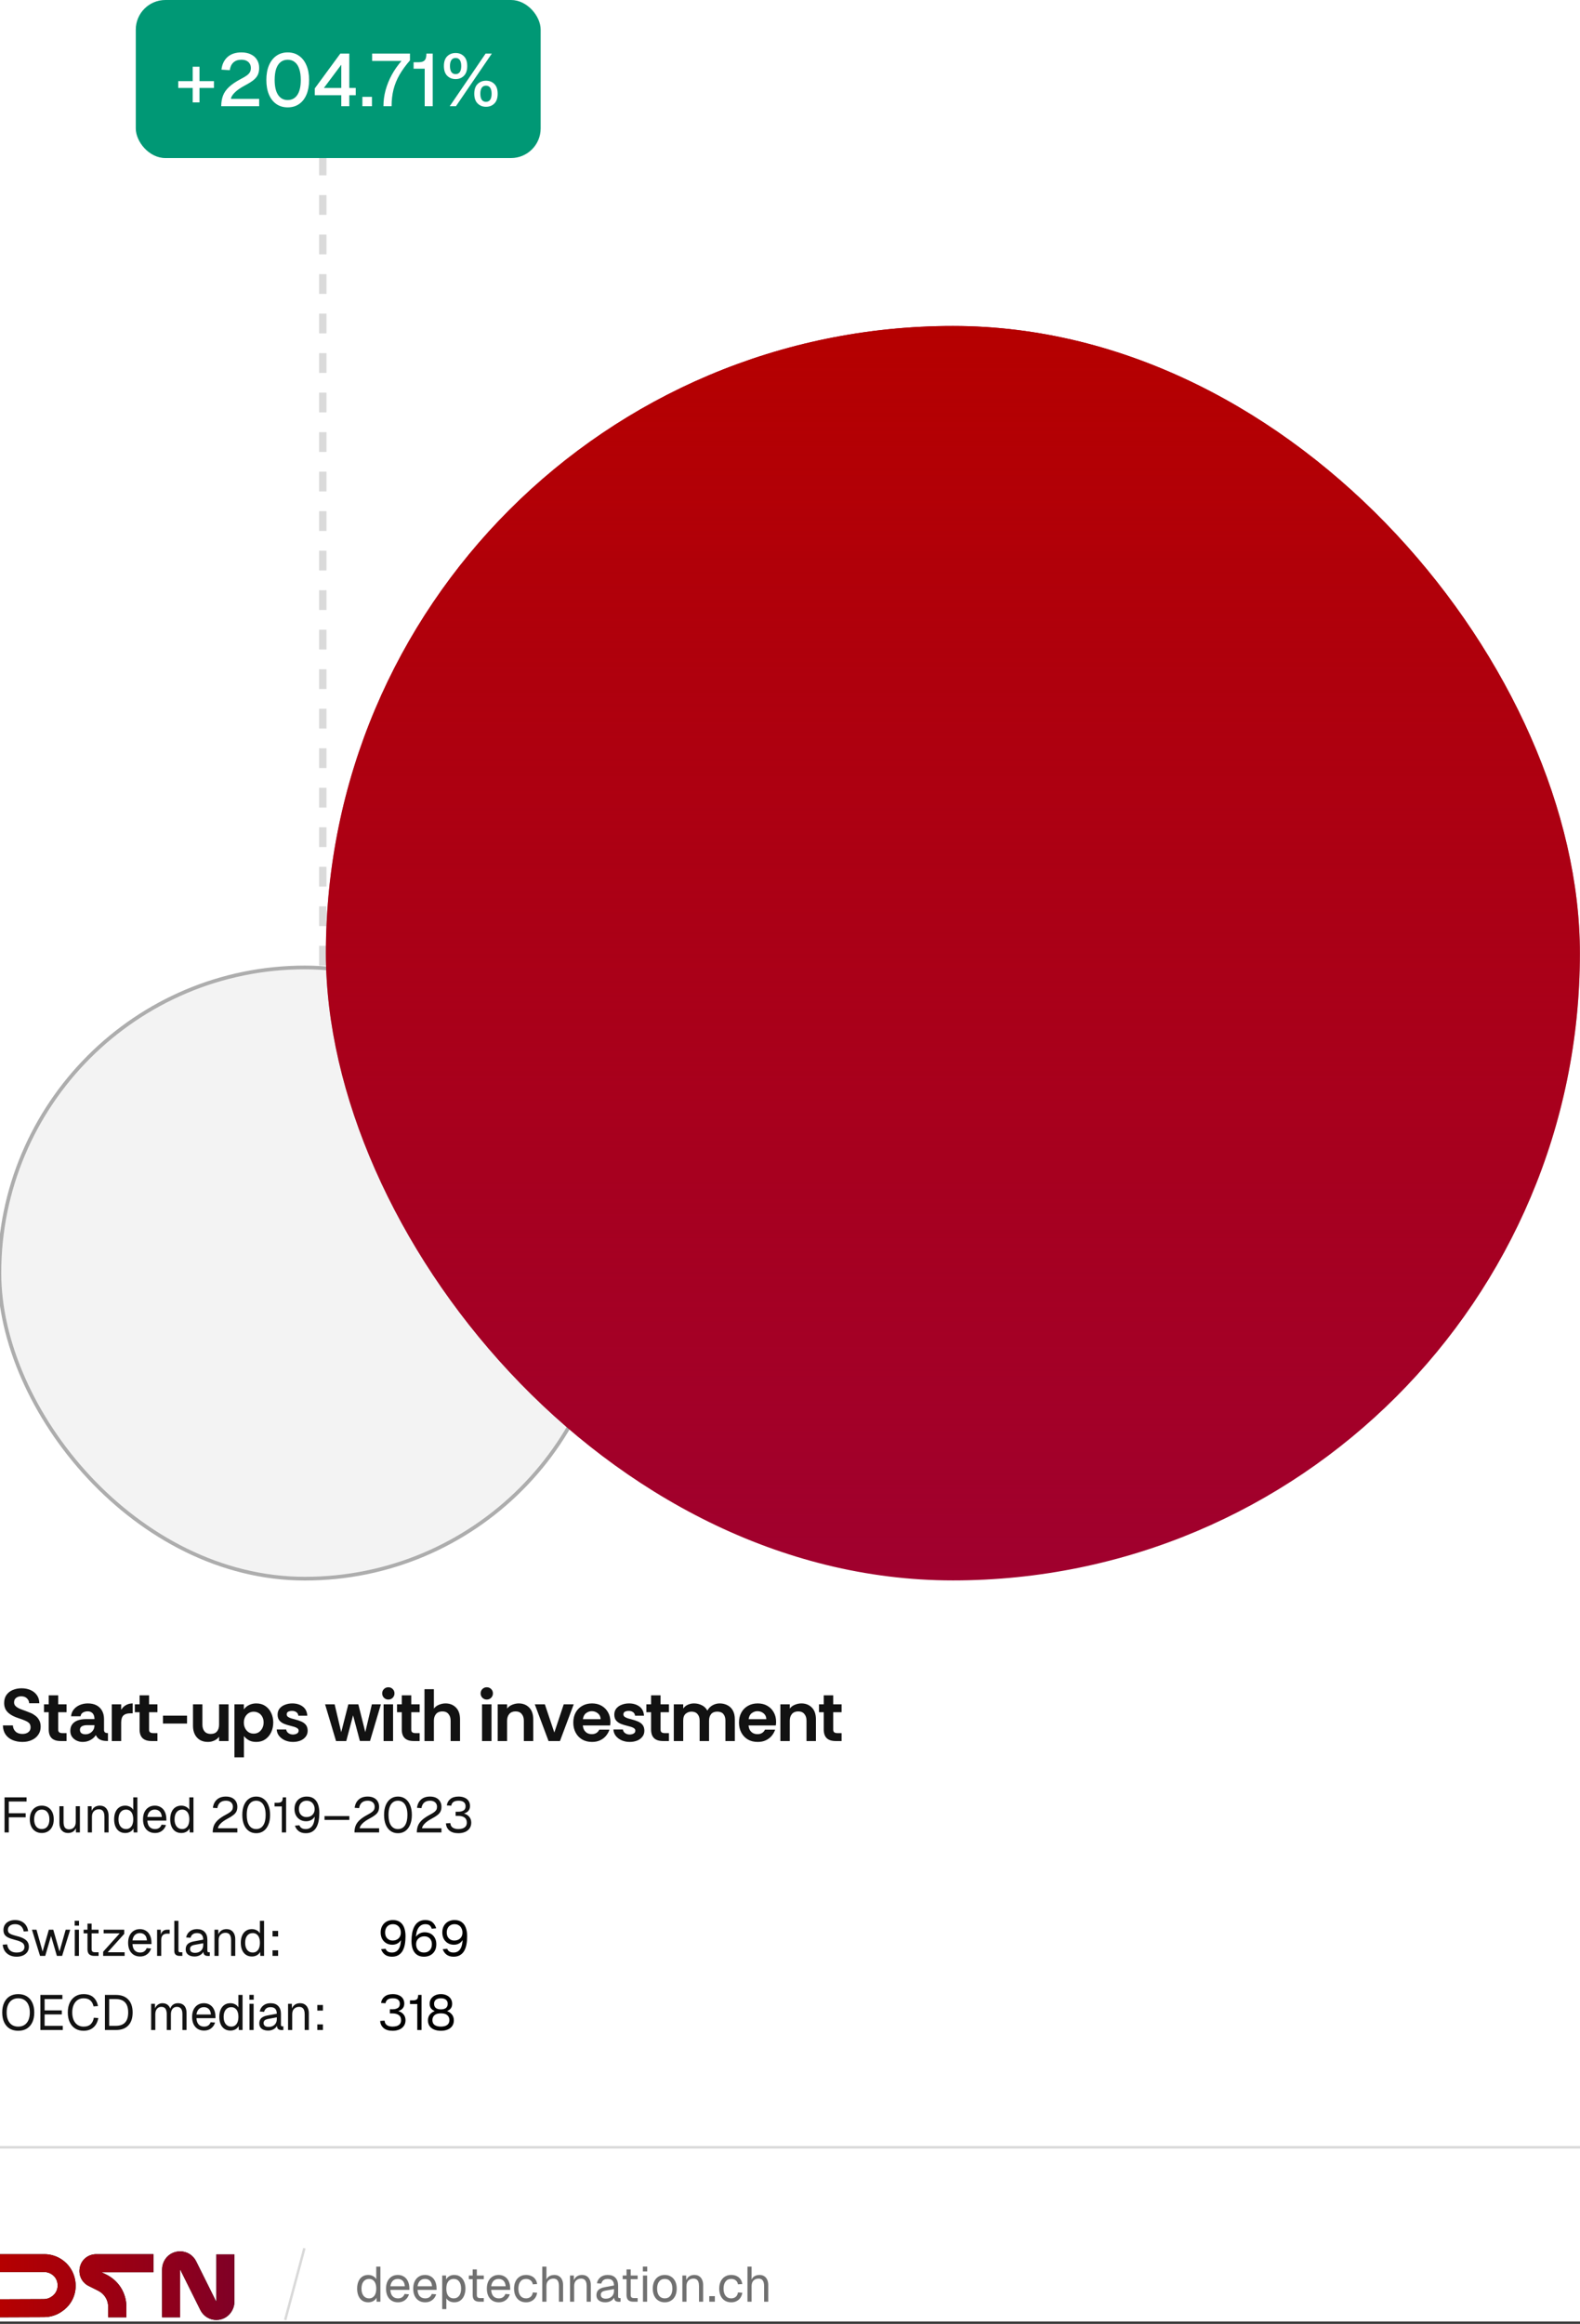 <?xml version="1.0" encoding="UTF-8"?> <svg xmlns="http://www.w3.org/2000/svg" width="640" height="941" viewBox="0 0 640 941" fill="none"><rect x="0" y="0" width="640" height="941" fill="#333333" stroke="none"/><g clip-path="url(#clip0_610_9404)"><rect width="640" height="940.072" fill="white"></rect><g clip-path="url(#clip1_610_9404)"><line x1="130.75" y1="391" x2="130.75" y2="54.998" stroke="#080808" stroke-opacity="0.15" stroke-width="3" stroke-dasharray="8 8"></line><rect x="55" width="164" height="64" rx="12" fill="#009875"></rect><path d="M78.05 41.47V27.01H80.81V41.47H78.05ZM72.2 35.62V32.86H86.66V35.62H72.2ZM89.616 43C89.616 41.4 89.856 39.97 90.336 38.71C90.816 37.45 91.636 36.28 92.796 35.2C93.956 34.12 95.556 33.04 97.596 31.96C98.576 31.46 99.356 31 99.936 30.58C100.536 30.14 100.966 29.69 101.226 29.23C101.486 28.77 101.616 28.21 101.616 27.55C101.616 26.87 101.466 26.29 101.166 25.81C100.886 25.31 100.466 24.92 99.906 24.64C99.346 24.34 98.636 24.19 97.776 24.19C96.416 24.19 95.336 24.56 94.536 25.3C93.756 26.02 93.266 27.06 93.066 28.42L89.706 28.21C89.946 26.07 90.756 24.37 92.136 23.11C93.536 21.85 95.416 21.22 97.776 21.22C99.296 21.22 100.586 21.49 101.646 22.03C102.726 22.55 103.546 23.28 104.106 24.22C104.686 25.16 104.976 26.25 104.976 27.49C104.976 28.57 104.796 29.5 104.436 30.28C104.076 31.06 103.476 31.79 102.636 32.47C101.796 33.13 100.656 33.84 99.216 34.6C97.376 35.58 95.986 36.55 95.046 37.51C94.106 38.45 93.606 39.29 93.546 40.03H104.976V43H89.616ZM116.53 43.48C114.77 43.48 113.24 43.03 111.94 42.13C110.64 41.23 109.64 39.95 108.94 38.29C108.24 36.63 107.89 34.66 107.89 32.38C107.89 30.1 108.24 28.13 108.94 26.47C109.66 24.79 110.66 23.5 111.94 22.6C113.24 21.68 114.77 21.22 116.53 21.22C118.31 21.22 119.84 21.68 121.12 22.6C122.42 23.5 123.42 24.78 124.12 26.44C124.84 28.1 125.2 30.08 125.2 32.38C125.2 34.66 124.85 36.63 124.15 38.29C123.45 39.95 122.45 41.23 121.15 42.13C119.85 43.03 118.31 43.48 116.53 43.48ZM116.53 40.51C118.23 40.51 119.54 39.81 120.46 38.41C121.38 37.01 121.84 35 121.84 32.38C121.84 30.62 121.63 29.13 121.21 27.91C120.81 26.69 120.21 25.77 119.41 25.15C118.63 24.51 117.67 24.19 116.53 24.19C115.41 24.19 114.45 24.51 113.65 25.15C112.87 25.77 112.27 26.69 111.85 27.91C111.45 29.13 111.25 30.62 111.25 32.38C111.25 35 111.71 37.01 112.63 38.41C113.55 39.81 114.85 40.51 116.53 40.51ZM138.244 43V38.56H127.504V35.8L137.854 21.7H141.484V35.62H144.094V38.56H141.484V43H138.244ZM131.194 35.62H138.244V26.2L131.194 35.62ZM146.791 43V39.22H150.661V43H146.791ZM155.321 43C155.321 40.8 155.611 38.63 156.191 36.49C156.791 34.33 157.631 32.26 158.711 30.28C159.811 28.28 161.121 26.41 162.641 24.67H150.731V21.7H166.061V24.46C164.381 26.38 162.981 28.3 161.861 30.22C160.761 32.12 159.941 34.12 159.401 36.22C158.881 38.3 158.621 40.56 158.621 43H155.321ZM172.031 43V27.82H167.531V25.21H169.361C170.161 25.21 170.811 25.11 171.311 24.91C171.811 24.69 172.171 24.33 172.391 23.83C172.611 23.31 172.721 22.6 172.721 21.7H175.271V43H172.031ZM184.549 32.02C183.169 32.02 182.029 31.57 181.129 30.67C180.249 29.77 179.809 28.46 179.809 26.74C179.809 25 180.249 23.69 181.129 22.81C182.029 21.91 183.169 21.46 184.549 21.46C185.929 21.46 187.059 21.91 187.939 22.81C188.819 23.69 189.259 25 189.259 26.74C189.259 28.46 188.819 29.77 187.939 30.67C187.059 31.57 185.929 32.02 184.549 32.02ZM184.549 30.01C185.309 30.01 185.879 29.73 186.259 29.17C186.639 28.61 186.829 27.8 186.829 26.74C186.829 25.68 186.639 24.87 186.259 24.31C185.879 23.75 185.309 23.47 184.549 23.47C183.809 23.47 183.239 23.75 182.839 24.31C182.459 24.87 182.269 25.68 182.269 26.74C182.269 27.8 182.459 28.61 182.839 29.17C183.239 29.73 183.809 30.01 184.549 30.01ZM196.849 43.24C195.489 43.24 194.359 42.79 193.459 41.89C192.559 40.99 192.109 39.68 192.109 37.96C192.109 36.22 192.559 34.91 193.459 34.03C194.359 33.13 195.489 32.68 196.849 32.68C198.249 32.68 199.389 33.13 200.269 34.03C201.149 34.91 201.589 36.22 201.589 37.96C201.589 39.68 201.149 40.99 200.269 41.89C199.389 42.79 198.249 43.24 196.849 43.24ZM196.849 41.23C197.609 41.23 198.179 40.95 198.559 40.39C198.939 39.83 199.129 39.02 199.129 37.96C199.129 36.9 198.939 36.09 198.559 35.53C198.179 34.97 197.609 34.69 196.849 34.69C196.109 34.69 195.539 34.97 195.139 35.53C194.759 36.09 194.569 36.9 194.569 37.96C194.569 39.02 194.759 39.83 195.139 40.39C195.539 40.95 196.109 41.23 196.849 41.23ZM182.179 43L196.699 21.7H199.219L184.699 43H182.179Z" fill="white"></path><rect x="-1" y="391" width="249" height="249" rx="124.5" fill="#080808" fill-opacity="0.05"></rect><rect x="-0.25" y="391.75" width="247.5" height="247.5" rx="123.75" stroke="#080808" stroke-opacity="0.3" stroke-width="1.5"></rect><rect x="132" y="132" width="507.96" height="507.96" rx="253.98" fill="#A0002E"></rect><rect x="132" y="132" width="507.96" height="507.96" rx="253.98" fill="url(#paint0_linear_610_9404)"></rect></g><path d="M9.09 705.36C7.63 705.36 6.3 705.11 5.1 704.61C3.92 704.11 2.98 703.37 2.28 702.39C1.58 701.39 1.21 700.15 1.17 698.67H5.22C5.26 699.65 5.61 700.47 6.27 701.13C6.95 701.79 7.88 702.12 9.06 702.12C10.08 702.12 10.89 701.88 11.49 701.4C12.09 700.92 12.39 700.27 12.39 699.45C12.39 699.03 12.32 698.66 12.18 698.34C12.06 698.02 11.82 697.72 11.46 697.44C11.1 697.16 10.59 696.89 9.93 696.63C9.29 696.35 8.44 696.04 7.38 695.7C6 695.24 4.89 694.71 4.05 694.11C3.21 693.51 2.6 692.84 2.22 692.1C1.86 691.34 1.68 690.52 1.68 689.64C1.68 688.32 1.99 687.22 2.61 686.34C3.25 685.44 4.1 684.77 5.16 684.33C6.24 683.87 7.43 683.64 8.73 683.64C10.05 683.64 11.24 683.87 12.3 684.33C13.38 684.79 14.25 685.47 14.91 686.37C15.57 687.27 15.91 688.38 15.93 689.7H11.82C11.8 688.94 11.5 688.28 10.92 687.72C10.36 687.16 9.58 686.88 8.58 686.88C7.78 686.88 7.1 687.09 6.54 687.51C5.98 687.93 5.7 688.55 5.7 689.37C5.7 689.97 5.92 690.48 6.36 690.9C6.82 691.32 7.43 691.69 8.19 692.01C8.97 692.31 9.83 692.63 10.77 692.97C11.29 693.15 11.87 693.38 12.51 693.66C13.17 693.94 13.8 694.32 14.4 694.8C15 695.26 15.49 695.85 15.87 696.57C16.27 697.27 16.47 698.14 16.47 699.18C16.47 700.46 16.14 701.56 15.48 702.48C14.84 703.4 13.96 704.11 12.84 704.61C11.74 705.11 10.49 705.36 9.09 705.36ZM24.566 705C22.966 705 21.756 704.61 20.936 703.83C20.136 703.05 19.736 701.88 19.736 700.32V693.33H17.816V690.12H19.736V686.49H23.576V690.12H26.966V693.33H23.576V700.35C23.576 700.91 23.726 701.29 24.026 701.49C24.326 701.69 24.716 701.79 25.196 701.79H26.966V705H24.566ZM33.494 705.36C32.614 705.36 31.794 705.18 31.034 704.82C30.274 704.46 29.654 703.95 29.174 703.29C28.714 702.61 28.484 701.81 28.484 700.89C28.484 699.79 28.754 698.89 29.294 698.19C29.834 697.49 30.574 696.97 31.514 696.63C32.474 696.29 33.544 696.12 34.724 696.12H38.264C38.264 695.44 38.154 694.87 37.934 694.41C37.734 693.95 37.424 693.6 37.004 693.36C36.604 693.1 36.104 692.97 35.504 692.97C34.804 692.97 34.174 693.13 33.614 693.45C33.074 693.75 32.744 694.26 32.624 694.98H28.784C28.884 693.9 29.254 692.97 29.894 692.19C30.534 691.41 31.354 690.81 32.354 690.39C33.354 689.97 34.424 689.76 35.564 689.76C36.964 689.76 38.144 690.02 39.104 690.54C40.084 691.06 40.834 691.8 41.354 692.76C41.874 693.7 42.134 694.82 42.134 696.12V700.65C42.174 701.09 42.334 701.39 42.614 701.55C42.894 701.71 43.264 701.79 43.724 701.79V705C42.784 705 41.994 704.91 41.354 704.73C40.734 704.55 40.224 704.29 39.824 703.95C39.424 703.59 39.084 703.14 38.804 702.6C38.344 703.38 37.624 704.04 36.644 704.58C35.684 705.1 34.634 705.36 33.494 705.36ZM34.604 702.27C35.264 702.27 35.864 702.12 36.404 701.82C36.964 701.52 37.414 701.1 37.754 700.56C38.094 700.02 38.264 699.4 38.264 698.7V698.58H34.964C34.524 698.58 34.104 698.65 33.704 698.79C33.304 698.91 32.984 699.11 32.744 699.39C32.504 699.65 32.384 700.01 32.384 700.47C32.384 701.09 32.594 701.55 33.014 701.85C33.454 702.13 33.984 702.27 34.604 702.27ZM45.274 705V690.12H49.084V692.34C49.604 691.5 50.264 690.86 51.064 690.42C51.864 689.98 52.754 689.76 53.734 689.76V693.78H52.714C51.494 693.78 50.584 694.07 49.984 694.65C49.384 695.23 49.084 696.2 49.084 697.56V705H45.274ZM61.371 705C59.771 705 58.561 704.61 57.741 703.83C56.941 703.05 56.541 701.88 56.541 700.32V693.33H54.621V690.12H56.541V686.49H60.381V690.12H63.771V693.33H60.381V700.35C60.381 700.91 60.531 701.29 60.831 701.49C61.131 701.69 61.521 701.79 62.001 701.79H63.771V705H61.371ZM66.009 697.92V694.71H75.759V697.92H66.009ZM84.237 705.36C82.957 705.36 81.867 705.09 80.967 704.55C80.067 703.99 79.377 703.23 78.897 702.27C78.417 701.29 78.177 700.18 78.177 698.94V690.12H81.987V698.37C81.987 699.47 82.267 700.37 82.827 701.07C83.407 701.77 84.247 702.12 85.347 702.12C86.487 702.12 87.337 701.78 87.897 701.1C88.457 700.42 88.737 699.51 88.737 698.37V690.12H92.577V705H88.737V703.26C88.237 703.94 87.577 704.46 86.757 704.82C85.957 705.18 85.117 705.36 84.237 705.36ZM94.963 711.6V690.12H98.773V692.19C99.353 691.39 100.073 690.79 100.933 690.39C101.813 689.97 102.763 689.76 103.783 689.76C105.223 689.76 106.453 690.11 107.473 690.81C108.513 691.51 109.303 692.45 109.843 693.63C110.403 694.79 110.683 696.08 110.683 697.5C110.683 698.92 110.403 700.23 109.843 701.43C109.283 702.63 108.483 703.59 107.443 704.31C106.423 705.01 105.203 705.36 103.783 705.36C102.523 705.36 101.473 705.1 100.633 704.58C99.813 704.06 99.203 703.52 98.803 702.96V711.6H94.963ZM102.763 702C103.563 702 104.263 701.8 104.863 701.4C105.463 700.98 105.933 700.43 106.273 699.75C106.613 699.07 106.783 698.32 106.783 697.5C106.783 696.56 106.593 695.77 106.213 695.13C105.853 694.47 105.363 693.97 104.743 693.63C104.143 693.29 103.483 693.12 102.763 693.12C102.003 693.12 101.323 693.31 100.723 693.69C100.123 694.07 99.643 694.6 99.283 695.28C98.943 695.94 98.773 696.7 98.773 697.56C98.773 698.38 98.943 699.13 99.283 699.81C99.623 700.49 100.093 701.03 100.693 701.43C101.293 701.81 101.983 702 102.763 702ZM118.683 705.36C117.563 705.36 116.513 705.16 115.533 704.76C114.553 704.34 113.743 703.75 113.103 702.99C112.483 702.23 112.143 701.34 112.083 700.32H115.923C116.023 700.96 116.333 701.46 116.853 701.82C117.393 702.18 117.993 702.36 118.653 702.36C119.213 702.36 119.733 702.24 120.213 702C120.713 701.74 120.963 701.34 120.963 700.8C120.963 700.38 120.783 700.05 120.423 699.81C120.063 699.57 119.643 699.38 119.163 699.24C118.683 699.1 118.243 698.98 117.843 698.88C116.843 698.64 115.933 698.36 115.113 698.04C114.293 697.7 113.643 697.24 113.163 696.66C112.683 696.06 112.443 695.27 112.443 694.29C112.443 693.33 112.713 692.51 113.253 691.83C113.813 691.15 114.543 690.64 115.443 690.3C116.363 689.94 117.353 689.76 118.413 689.76C120.073 689.76 121.473 690.18 122.613 691.02C123.753 691.86 124.373 693.1 124.473 694.74H120.843C120.783 694.1 120.513 693.62 120.033 693.3C119.573 692.96 118.993 692.79 118.293 692.79C117.733 692.79 117.233 692.89 116.793 693.09C116.353 693.29 116.133 693.67 116.133 694.23C116.133 694.63 116.313 694.96 116.673 695.22C117.033 695.46 117.463 695.66 117.963 695.82C118.463 695.96 118.903 696.08 119.283 696.18C120.323 696.44 121.233 696.74 122.013 697.08C122.813 697.42 123.443 697.88 123.903 698.46C124.363 699.04 124.603 699.82 124.623 700.8C124.623 701.78 124.343 702.61 123.783 703.29C123.243 703.97 122.523 704.49 121.623 704.85C120.723 705.19 119.743 705.36 118.683 705.36ZM136.116 705L131.676 690.12H135.546L138.216 701.43L141.096 690.12H145.146L147.966 701.4L150.636 690.12H154.296L149.886 704.97H145.776L143.016 694.59L140.256 705H136.116ZM157.298 688.2C156.618 688.2 156.028 687.96 155.528 687.48C155.048 686.98 154.808 686.39 154.808 685.71C154.808 685.01 155.048 684.42 155.528 683.94C156.028 683.46 156.618 683.22 157.298 683.22C157.998 683.22 158.588 683.46 159.068 683.94C159.548 684.42 159.788 685.01 159.788 685.71C159.788 686.39 159.548 686.98 159.068 687.48C158.588 687.96 157.998 688.2 157.298 688.2ZM155.378 705V690.12H159.218V705H155.378ZM167.575 705C165.975 705 164.765 704.61 163.945 703.83C163.145 703.05 162.745 701.88 162.745 700.32V693.33H160.825V690.12H162.745V686.49H166.585V690.12H169.975V693.33H166.585V700.35C166.585 700.91 166.735 701.29 167.035 701.49C167.335 701.69 167.725 701.79 168.205 701.79H169.975V705H167.575ZM171.942 705V684H175.752V691.86C176.272 691.16 176.962 690.64 177.822 690.3C178.702 689.94 179.582 689.76 180.462 689.76C182.182 689.76 183.592 690.32 184.692 691.44C185.792 692.54 186.342 694.14 186.342 696.24V705H182.532V696.75C182.532 695.63 182.242 694.73 181.662 694.05C181.102 693.35 180.272 693 179.172 693C178.072 693 177.222 693.35 176.622 694.05C176.042 694.73 175.752 695.63 175.752 696.75V705H171.942ZM197.172 688.2C196.492 688.2 195.902 687.96 195.402 687.48C194.922 686.98 194.682 686.39 194.682 685.71C194.682 685.01 194.922 684.42 195.402 683.94C195.902 683.46 196.492 683.22 197.172 683.22C197.872 683.22 198.462 683.46 198.942 683.94C199.422 684.42 199.662 685.01 199.662 685.71C199.662 686.39 199.422 686.98 198.942 687.48C198.462 687.96 197.872 688.2 197.172 688.2ZM195.252 705V690.12H199.092V705H195.252ZM201.599 705V690.12H205.409V691.86C205.929 691.16 206.619 690.64 207.479 690.3C208.359 689.94 209.239 689.76 210.119 689.76C211.839 689.76 213.249 690.32 214.349 691.44C215.449 692.54 215.999 694.14 215.999 696.24V705H212.189V696.75C212.189 695.63 211.899 694.73 211.319 694.05C210.759 693.35 209.929 693 208.829 693C207.729 693 206.879 693.35 206.279 694.05C205.699 694.73 205.409 695.63 205.409 696.75V705H201.599ZM222.198 705L216.618 690.12H220.698L224.538 701.55L228.348 690.12H232.398L226.818 705H222.198ZM239.808 705.36C238.248 705.36 236.898 705.02 235.758 704.34C234.638 703.66 233.768 702.73 233.148 701.55C232.528 700.37 232.218 699.04 232.218 697.56C232.218 695.98 232.538 694.61 233.178 693.45C233.818 692.29 234.708 691.39 235.848 690.75C236.988 690.09 238.308 689.76 239.808 689.76C241.288 689.76 242.578 690.08 243.678 690.72C244.798 691.36 245.668 692.24 246.288 693.36C246.928 694.48 247.248 695.77 247.248 697.23C247.248 697.49 247.238 697.75 247.218 698.01C247.198 698.25 247.168 698.48 247.128 698.7H236.088C236.148 699.4 236.328 700.02 236.628 700.56C236.948 701.08 237.368 701.49 237.888 701.79C238.428 702.07 239.038 702.21 239.718 702.21C240.418 702.21 241.018 702.06 241.518 701.76C242.038 701.46 242.448 701 242.748 700.38H246.858C246.578 701.26 246.128 702.08 245.508 702.84C244.888 703.6 244.098 704.21 243.138 704.67C242.198 705.13 241.088 705.36 239.808 705.36ZM236.118 696.15H243.288C243.268 695.15 242.898 694.36 242.178 693.78C241.478 693.2 240.648 692.91 239.688 692.91C238.868 692.91 238.108 693.17 237.408 693.69C236.708 694.19 236.278 695.01 236.118 696.15ZM255.07 705.36C253.95 705.36 252.9 705.16 251.92 704.76C250.94 704.34 250.13 703.75 249.49 702.99C248.87 702.23 248.53 701.34 248.47 700.32H252.31C252.41 700.96 252.72 701.46 253.24 701.82C253.78 702.18 254.38 702.36 255.04 702.36C255.6 702.36 256.12 702.24 256.6 702C257.1 701.74 257.35 701.34 257.35 700.8C257.35 700.38 257.17 700.05 256.81 699.81C256.45 699.57 256.03 699.38 255.55 699.24C255.07 699.1 254.63 698.98 254.23 698.88C253.23 698.64 252.32 698.36 251.5 698.04C250.68 697.7 250.03 697.24 249.55 696.66C249.07 696.06 248.83 695.27 248.83 694.29C248.83 693.33 249.1 692.51 249.64 691.83C250.2 691.15 250.93 690.64 251.83 690.3C252.75 689.94 253.74 689.76 254.8 689.76C256.46 689.76 257.86 690.18 259 691.02C260.14 691.86 260.76 693.1 260.86 694.74H257.23C257.17 694.1 256.9 693.62 256.42 693.3C255.96 692.96 255.38 692.79 254.68 692.79C254.12 692.79 253.62 692.89 253.18 693.09C252.74 693.29 252.52 693.67 252.52 694.23C252.52 694.63 252.7 694.96 253.06 695.22C253.42 695.46 253.85 695.66 254.35 695.82C254.85 695.96 255.29 696.08 255.67 696.18C256.71 696.44 257.62 696.74 258.4 697.08C259.2 697.42 259.83 697.88 260.29 698.46C260.75 699.04 260.99 699.82 261.01 700.8C261.01 701.78 260.73 702.61 260.17 703.29C259.63 703.97 258.91 704.49 258.01 704.85C257.11 705.19 256.13 705.36 255.07 705.36ZM268.563 705C266.963 705 265.753 704.61 264.933 703.83C264.133 703.05 263.733 701.88 263.733 700.32V693.33H261.813V690.12H263.733V686.49H267.573V690.12H270.963V693.33H267.573V700.35C267.573 700.91 267.723 701.29 268.023 701.49C268.323 701.69 268.713 701.79 269.193 701.79H270.963V705H268.563ZM272.931 705V690.12H276.741V691.83C277.241 691.13 277.881 690.61 278.661 690.27C279.441 689.93 280.261 689.76 281.121 689.76C282.241 689.76 283.281 690 284.241 690.48C285.221 690.94 285.981 691.67 286.521 692.67C287.021 691.75 287.711 691.04 288.591 690.54C289.491 690.02 290.471 689.76 291.531 689.76C292.671 689.76 293.701 690 294.621 690.48C295.561 690.94 296.301 691.65 296.841 692.61C297.381 693.57 297.651 694.77 297.651 696.21V705H293.841V696.75C293.841 695.63 293.571 694.74 293.031 694.08C292.491 693.42 291.661 693.09 290.541 693.09C289.441 693.09 288.611 693.42 288.051 694.08C287.491 694.74 287.211 695.63 287.211 696.75V705H283.401V696.75C283.401 695.61 283.111 694.72 282.531 694.08C281.971 693.42 281.161 693.09 280.101 693.09C279.201 693.09 278.411 693.38 277.731 693.96C277.071 694.52 276.741 695.45 276.741 696.75V705H272.931ZM306.928 705.36C305.368 705.36 304.018 705.02 302.878 704.34C301.758 703.66 300.888 702.73 300.268 701.55C299.648 700.37 299.338 699.04 299.338 697.56C299.338 695.98 299.658 694.61 300.298 693.45C300.938 692.29 301.828 691.39 302.968 690.75C304.108 690.09 305.428 689.76 306.928 689.76C308.408 689.76 309.698 690.08 310.798 690.72C311.918 691.36 312.788 692.24 313.408 693.36C314.048 694.48 314.368 695.77 314.368 697.23C314.368 697.49 314.358 697.75 314.338 698.01C314.318 698.25 314.288 698.48 314.248 698.7H303.208C303.268 699.4 303.448 700.02 303.748 700.56C304.068 701.08 304.488 701.49 305.008 701.79C305.548 702.07 306.158 702.21 306.838 702.21C307.538 702.21 308.138 702.06 308.638 701.76C309.158 701.46 309.568 701 309.868 700.38H313.978C313.698 701.26 313.248 702.08 312.628 702.84C312.008 703.6 311.218 704.21 310.258 704.67C309.318 705.13 308.208 705.36 306.928 705.36ZM303.238 696.15H310.408C310.388 695.15 310.018 694.36 309.298 693.78C308.598 693.2 307.768 692.91 306.808 692.91C305.988 692.91 305.228 693.17 304.528 693.69C303.828 694.19 303.398 695.01 303.238 696.15ZM316.1 705V690.12H319.91V691.86C320.43 691.16 321.12 690.64 321.98 690.3C322.86 689.94 323.74 689.76 324.62 689.76C326.34 689.76 327.75 690.32 328.85 691.44C329.95 692.54 330.5 694.14 330.5 696.24V705H326.69V696.75C326.69 695.63 326.4 694.73 325.82 694.05C325.26 693.35 324.43 693 323.33 693C322.23 693 321.38 693.35 320.78 694.05C320.2 694.73 319.91 695.63 319.91 696.75V705H316.1ZM338.496 705C336.896 705 335.686 704.61 334.866 703.83C334.066 703.05 333.666 701.88 333.666 700.32V693.33H331.746V690.12H333.666V686.49H337.506V690.12H340.896V693.33H337.506V700.35C337.506 700.91 337.656 701.29 337.956 701.49C338.256 701.69 338.646 701.79 339.126 701.79H340.896V705H338.496Z" fill="#121212"></path><path d="M1.84 742V727.8H10.76V729.48H2.7L3.56 728.6V735.12L2.7 734.24H10.4V735.88H2.7L3.56 735V742H1.84ZM16.931 742.24C15.958 742.24 15.105 742.013 14.371 741.56C13.638 741.107 13.071 740.467 12.671 739.64C12.271 738.8 12.071 737.82 12.071 736.7C12.071 735.567 12.271 734.587 12.671 733.76C13.071 732.933 13.638 732.293 14.371 731.84C15.105 731.387 15.958 731.16 16.931 731.16C17.905 731.16 18.751 731.387 19.471 731.84C20.205 732.293 20.771 732.933 21.171 733.76C21.571 734.587 21.771 735.567 21.771 736.7C21.771 737.82 21.571 738.8 21.171 739.64C20.771 740.467 20.205 741.107 19.471 741.56C18.751 742.013 17.905 742.24 16.931 742.24ZM16.931 740.64C17.905 740.64 18.658 740.293 19.191 739.6C19.738 738.893 20.011 737.927 20.011 736.7C20.011 735.473 19.738 734.513 19.191 733.82C18.658 733.113 17.905 732.76 16.931 732.76C15.958 732.76 15.198 733.113 14.651 733.82C14.105 734.513 13.831 735.473 13.831 736.7C13.831 737.927 14.105 738.893 14.651 739.6C15.198 740.293 15.958 740.64 16.931 740.64ZM27.541 742.24C26.488 742.24 25.641 741.887 25.001 741.18C24.374 740.46 24.061 739.473 24.061 738.22V731.4H25.741V737.76C25.741 738.787 25.921 739.547 26.281 740.04C26.654 740.52 27.221 740.76 27.981 740.76C28.821 740.76 29.481 740.493 29.961 739.96C30.441 739.413 30.681 738.667 30.681 737.72V731.4H32.361V742H30.761V739.38L31.021 739.52C30.808 740.387 30.401 741.06 29.801 741.54C29.201 742.007 28.448 742.24 27.541 742.24ZM35.565 742V731.4H37.105L37.165 734.1L36.965 733.92C37.098 733.293 37.331 732.78 37.665 732.38C37.998 731.967 38.398 731.66 38.865 731.46C39.345 731.26 39.858 731.16 40.405 731.16C41.218 731.16 41.885 731.34 42.405 731.7C42.938 732.06 43.331 732.547 43.585 733.16C43.852 733.76 43.985 734.433 43.985 735.18V742H42.305V735.66C42.305 735.007 42.225 734.46 42.065 734.02C41.918 733.567 41.678 733.227 41.345 733C41.011 732.76 40.578 732.64 40.045 732.64C39.231 732.64 38.558 732.9 38.025 733.42C37.505 733.927 37.245 734.673 37.245 735.66V742H35.565ZM50.712 742.24C49.792 742.24 48.992 742.013 48.312 741.56C47.645 741.107 47.132 740.467 46.772 739.64C46.412 738.813 46.232 737.833 46.232 736.7C46.232 735.567 46.412 734.587 46.772 733.76C47.132 732.933 47.645 732.293 48.312 731.84C48.992 731.387 49.792 731.16 50.712 731.16C51.418 731.16 52.065 731.313 52.652 731.62C53.238 731.913 53.678 732.333 53.972 732.88V727.8H55.652V742H54.132L54.072 740.4C53.778 740.973 53.332 741.427 52.732 741.76C52.132 742.08 51.458 742.24 50.712 742.24ZM51.052 740.64C51.678 740.64 52.205 740.48 52.632 740.16C53.072 739.84 53.405 739.387 53.632 738.8C53.858 738.2 53.972 737.5 53.972 736.7C53.972 735.873 53.858 735.167 53.632 734.58C53.405 733.993 53.072 733.547 52.632 733.24C52.205 732.92 51.678 732.76 51.052 732.76C50.118 732.76 49.372 733.113 48.812 733.82C48.265 734.513 47.992 735.473 47.992 736.7C47.992 737.913 48.265 738.873 48.812 739.58C49.372 740.287 50.118 740.64 51.052 740.64ZM62.791 742.24C61.791 742.24 60.924 742.013 60.191 741.56C59.471 741.107 58.911 740.467 58.511 739.64C58.124 738.8 57.931 737.82 57.931 736.7C57.931 735.58 58.124 734.607 58.511 733.78C58.911 732.953 59.464 732.313 60.171 731.86C60.891 731.393 61.737 731.16 62.711 731.16C63.631 731.16 64.444 731.38 65.151 731.82C65.857 732.247 66.404 732.873 66.791 733.7C67.191 734.527 67.391 735.533 67.391 736.72V737.22H59.691C59.757 738.353 60.057 739.207 60.591 739.78C61.137 740.353 61.871 740.64 62.791 740.64C63.484 740.64 64.051 740.48 64.491 740.16C64.944 739.827 65.257 739.393 65.431 738.86L67.231 739C66.951 739.947 66.417 740.727 65.631 741.34C64.857 741.94 63.911 742.24 62.791 742.24ZM59.691 735.74H65.551C65.471 734.713 65.171 733.96 64.651 733.48C64.144 733 63.497 732.76 62.711 732.76C61.897 732.76 61.224 733.013 60.691 733.52C60.171 734.013 59.837 734.753 59.691 735.74ZM73.426 742.24C72.506 742.24 71.706 742.013 71.026 741.56C70.36 741.107 69.846 740.467 69.486 739.64C69.126 738.813 68.946 737.833 68.946 736.7C68.946 735.567 69.126 734.587 69.486 733.76C69.846 732.933 70.36 732.293 71.026 731.84C71.706 731.387 72.506 731.16 73.426 731.16C74.133 731.16 74.78 731.313 75.366 731.62C75.953 731.913 76.393 732.333 76.686 732.88V727.8H78.366V742H76.846L76.786 740.4C76.493 740.973 76.046 741.427 75.446 741.76C74.846 742.08 74.173 742.24 73.426 742.24ZM73.766 740.64C74.393 740.64 74.92 740.48 75.346 740.16C75.786 739.84 76.12 739.387 76.346 738.8C76.573 738.2 76.686 737.5 76.686 736.7C76.686 735.873 76.573 735.167 76.346 734.58C76.12 733.993 75.786 733.547 75.346 733.24C74.92 732.92 74.393 732.76 73.766 732.76C72.833 732.76 72.086 733.113 71.526 733.82C70.98 734.513 70.706 735.473 70.706 736.7C70.706 737.913 70.98 738.873 71.526 739.58C72.086 740.287 72.833 740.64 73.766 740.64ZM86.161 742C86.161 741 86.314 740.1 86.621 739.3C86.941 738.487 87.494 737.713 88.281 736.98C89.081 736.247 90.188 735.507 91.601 734.76C92.254 734.413 92.781 734.093 93.181 733.8C93.581 733.507 93.874 733.193 94.061 732.86C94.248 732.527 94.341 732.12 94.341 731.64C94.341 731.147 94.234 730.72 94.021 730.36C93.808 729.987 93.488 729.693 93.061 729.48C92.648 729.267 92.128 729.16 91.501 729.16C90.501 729.16 89.708 729.42 89.121 729.94C88.548 730.46 88.188 731.2 88.041 732.16L86.241 732.04C86.401 730.653 86.934 729.547 87.841 728.72C88.748 727.893 89.968 727.48 91.501 727.48C92.474 727.48 93.308 727.653 94.001 728C94.694 728.347 95.221 728.833 95.581 729.46C95.954 730.073 96.141 730.787 96.141 731.6C96.141 732.32 96.021 732.947 95.781 733.48C95.541 734 95.134 734.487 94.561 734.94C94.001 735.393 93.228 735.88 92.241 736.4C90.961 737.08 89.988 737.767 89.321 738.46C88.668 739.153 88.321 739.773 88.281 740.32H96.141V742H86.161ZM103.768 742.32C102.622 742.32 101.628 742.02 100.788 741.42C99.948 740.82 99.295 739.967 98.828 738.86C98.375 737.753 98.148 736.44 98.148 734.92C98.148 733.4 98.375 732.087 98.828 730.98C99.295 729.86 99.948 729 100.788 728.4C101.628 727.787 102.622 727.48 103.768 727.48C104.928 727.48 105.928 727.787 106.768 728.4C107.608 729 108.255 729.853 108.708 730.96C109.175 732.067 109.408 733.387 109.408 734.92C109.408 736.44 109.175 737.753 108.708 738.86C108.255 739.967 107.608 740.82 106.768 741.42C105.928 742.02 104.928 742.32 103.768 742.32ZM103.768 740.64C104.995 740.64 105.942 740.147 106.608 739.16C107.275 738.16 107.608 736.747 107.608 734.92C107.608 733.693 107.455 732.653 107.148 731.8C106.855 730.933 106.422 730.28 105.848 729.84C105.288 729.387 104.595 729.16 103.768 729.16C102.955 729.16 102.262 729.387 101.688 729.84C101.128 730.28 100.695 730.933 100.388 731.8C100.095 732.653 99.948 733.693 99.948 734.92C99.948 736.747 100.282 738.16 100.948 739.16C101.615 740.147 102.555 740.64 103.768 740.64ZM114.17 742V731.48H111.21V730H112.41C112.93 730 113.343 729.933 113.65 729.8C113.97 729.667 114.197 729.44 114.33 729.12C114.463 728.8 114.53 728.36 114.53 727.8H115.89V742H114.17ZM123.846 742.32C122.673 742.32 121.713 742.033 120.966 741.46C120.233 740.873 119.733 740.14 119.466 739.26L121.286 739.12C121.446 739.6 121.739 739.973 122.166 740.24C122.593 740.507 123.153 740.64 123.846 740.64C125.033 740.64 125.939 740.167 126.566 739.22C127.206 738.26 127.533 736.72 127.546 734.6L127.966 734.68C127.633 735.573 127.119 736.267 126.426 736.76C125.733 737.24 124.926 737.48 124.006 737.48C123.086 737.48 122.273 737.273 121.566 736.86C120.859 736.447 120.299 735.867 119.886 735.12C119.486 734.373 119.286 733.507 119.286 732.52C119.286 731.48 119.499 730.587 119.926 729.84C120.353 729.08 120.933 728.5 121.666 728.1C122.413 727.687 123.266 727.48 124.226 727.48C125.413 727.48 126.379 727.753 127.126 728.3C127.886 728.847 128.446 729.613 128.806 730.6C129.166 731.573 129.346 732.727 129.346 734.06C129.346 735.247 129.253 736.347 129.066 737.36C128.879 738.36 128.573 739.233 128.146 739.98C127.719 740.713 127.153 741.287 126.446 741.7C125.753 742.113 124.886 742.32 123.846 742.32ZM124.126 735.78C124.779 735.78 125.353 735.653 125.846 735.4C126.339 735.147 126.726 734.78 127.006 734.3C127.299 733.82 127.446 733.24 127.446 732.56C127.446 731.907 127.313 731.327 127.046 730.82C126.793 730.3 126.426 729.893 125.946 729.6C125.466 729.307 124.893 729.16 124.226 729.16C123.573 729.16 123.013 729.307 122.546 729.6C122.079 729.88 121.719 730.273 121.466 730.78C121.213 731.287 121.086 731.867 121.086 732.52C121.086 733.187 121.213 733.767 121.466 734.26C121.733 734.74 122.093 735.113 122.546 735.38C122.999 735.647 123.526 735.78 124.126 735.78ZM131.446 736.94V735.38H141.506V736.94H131.446ZM143.583 742C143.583 741 143.736 740.1 144.043 739.3C144.363 738.487 144.916 737.713 145.703 736.98C146.503 736.247 147.609 735.507 149.023 734.76C149.676 734.413 150.203 734.093 150.603 733.8C151.003 733.507 151.296 733.193 151.483 732.86C151.669 732.527 151.763 732.12 151.763 731.64C151.763 731.147 151.656 730.72 151.443 730.36C151.229 729.987 150.909 729.693 150.483 729.48C150.069 729.267 149.549 729.16 148.923 729.16C147.923 729.16 147.129 729.42 146.543 729.94C145.969 730.46 145.609 731.2 145.463 732.16L143.663 732.04C143.823 730.653 144.356 729.547 145.263 728.72C146.169 727.893 147.389 727.48 148.923 727.48C149.896 727.48 150.729 727.653 151.423 728C152.116 728.347 152.643 728.833 153.003 729.46C153.376 730.073 153.563 730.787 153.563 731.6C153.563 732.32 153.443 732.947 153.203 733.48C152.963 734 152.556 734.487 151.983 734.94C151.423 735.393 150.649 735.88 149.663 736.4C148.383 737.08 147.409 737.767 146.743 738.46C146.089 739.153 145.743 739.773 145.703 740.32H153.563V742H143.583ZM161.19 742.32C160.044 742.32 159.05 742.02 158.21 741.42C157.37 740.82 156.717 739.967 156.25 738.86C155.797 737.753 155.57 736.44 155.57 734.92C155.57 733.4 155.797 732.087 156.25 730.98C156.717 729.86 157.37 729 158.21 728.4C159.05 727.787 160.044 727.48 161.19 727.48C162.35 727.48 163.35 727.787 164.19 728.4C165.03 729 165.677 729.853 166.13 730.96C166.597 732.067 166.83 733.387 166.83 734.92C166.83 736.44 166.597 737.753 166.13 738.86C165.677 739.967 165.03 740.82 164.19 741.42C163.35 742.02 162.35 742.32 161.19 742.32ZM161.19 740.64C162.417 740.64 163.364 740.147 164.03 739.16C164.697 738.16 165.03 736.747 165.03 734.92C165.03 733.693 164.877 732.653 164.57 731.8C164.277 730.933 163.844 730.28 163.27 729.84C162.71 729.387 162.017 729.16 161.19 729.16C160.377 729.16 159.684 729.387 159.11 729.84C158.55 730.28 158.117 730.933 157.81 731.8C157.517 732.653 157.37 733.693 157.37 734.92C157.37 736.747 157.704 738.16 158.37 739.16C159.037 740.147 159.977 740.64 161.19 740.64ZM168.837 742C168.837 741 168.99 740.1 169.297 739.3C169.617 738.487 170.17 737.713 170.957 736.98C171.757 736.247 172.863 735.507 174.277 734.76C174.93 734.413 175.457 734.093 175.857 733.8C176.257 733.507 176.55 733.193 176.737 732.86C176.923 732.527 177.017 732.12 177.017 731.64C177.017 731.147 176.91 730.72 176.697 730.36C176.483 729.987 176.163 729.693 175.737 729.48C175.323 729.267 174.803 729.16 174.177 729.16C173.177 729.16 172.383 729.42 171.797 729.94C171.223 730.46 170.863 731.2 170.717 732.16L168.917 732.04C169.077 730.653 169.61 729.547 170.517 728.72C171.423 727.893 172.643 727.48 174.177 727.48C175.15 727.48 175.983 727.653 176.677 728C177.37 728.347 177.897 728.833 178.257 729.46C178.63 730.073 178.817 730.787 178.817 731.6C178.817 732.32 178.697 732.947 178.457 733.48C178.217 734 177.81 734.487 177.237 734.94C176.677 735.393 175.903 735.88 174.917 736.4C173.637 737.08 172.663 737.767 171.997 738.46C171.343 739.153 170.997 739.773 170.957 740.32H178.817V742H168.837ZM185.649 742.32C184.076 742.32 182.862 741.953 182.009 741.22C181.156 740.473 180.696 739.513 180.629 738.34L182.409 738.22C182.489 739.087 182.822 739.707 183.409 740.08C184.009 740.453 184.756 740.64 185.649 740.64C186.262 740.64 186.829 740.56 187.349 740.4C187.869 740.227 188.289 739.953 188.609 739.58C188.929 739.193 189.089 738.68 189.089 738.04C189.089 737.093 188.776 736.4 188.149 735.96C187.522 735.52 186.696 735.3 185.669 735.3H184.549V733.62H185.669C186.509 733.62 187.202 733.453 187.749 733.12C188.309 732.787 188.589 732.213 188.589 731.4C188.589 730.667 188.349 730.113 187.869 729.74C187.402 729.353 186.696 729.16 185.749 729.16C184.816 729.16 184.109 729.34 183.629 729.7C183.162 730.06 182.882 730.553 182.789 731.18L180.989 731.06C181.122 729.993 181.596 729.133 182.409 728.48C183.222 727.813 184.336 727.48 185.749 727.48C186.709 727.48 187.536 727.64 188.229 727.96C188.922 728.267 189.456 728.707 189.829 729.28C190.202 729.853 190.389 730.533 190.389 731.32C190.389 732.2 190.109 732.913 189.549 733.46C189.002 733.993 188.189 734.36 187.109 734.56V734.2C188.269 734.333 189.189 734.747 189.869 735.44C190.549 736.133 190.889 737 190.889 738.04C190.889 738.947 190.662 739.72 190.209 740.36C189.769 741 189.156 741.487 188.369 741.82C187.582 742.153 186.676 742.32 185.649 742.32Z" fill="#121212"></path><path d="M6.72 792.32C5.627 792.32 4.673 792.113 3.86 791.7C3.047 791.287 2.4 790.72 1.92 790C1.453 789.267 1.18 788.42 1.1 787.46L2.9 787.34C2.993 788.047 3.2 788.647 3.52 789.14C3.84 789.633 4.267 790.007 4.8 790.26C5.347 790.513 6 790.64 6.76 790.64C7.427 790.64 7.993 790.553 8.46 790.38C8.927 790.207 9.28 789.953 9.52 789.62C9.773 789.287 9.9 788.88 9.9 788.4C9.9 787.96 9.793 787.573 9.58 787.24C9.38 786.893 8.987 786.58 8.4 786.3C7.827 786.007 6.973 785.72 5.84 785.44C4.747 785.16 3.873 784.853 3.22 784.52C2.58 784.187 2.113 783.78 1.82 783.3C1.54 782.82 1.4 782.227 1.4 781.52C1.4 780.72 1.587 780.02 1.96 779.42C2.347 778.807 2.893 778.333 3.6 778C4.307 777.653 5.147 777.48 6.12 777.48C7.16 777.48 8.053 777.68 8.8 778.08C9.547 778.467 10.14 779 10.58 779.68C11.02 780.36 11.293 781.133 11.4 782L9.6 782.12C9.52 781.547 9.333 781.04 9.04 780.6C8.76 780.147 8.373 779.793 7.88 779.54C7.387 779.287 6.787 779.16 6.08 779.16C5.2 779.16 4.5 779.373 3.98 779.8C3.46 780.213 3.2 780.76 3.2 781.44C3.2 781.88 3.3 782.247 3.5 782.54C3.713 782.82 4.087 783.073 4.62 783.3C5.153 783.513 5.92 783.747 6.92 784C8.107 784.293 9.047 784.647 9.74 785.06C10.447 785.46 10.947 785.927 11.24 786.46C11.547 786.993 11.7 787.6 11.7 788.28C11.7 789.107 11.487 789.827 11.06 790.44C10.633 791.04 10.047 791.507 9.3 791.84C8.553 792.16 7.693 792.32 6.72 792.32ZM16.22 792L12.94 781.4H14.78L17.26 790.24L19.78 781.4H21.58L24.1 790.24L26.6 781.4H28.44L25.16 792H23.04L20.68 783.94L18.32 792H16.22ZM30.291 792V781.4H31.971V792H30.291ZM30.251 779.74V777.78H32.011V779.74H30.251ZM38.253 792C37.293 792 36.58 791.78 36.113 791.34C35.66 790.9 35.433 790.213 35.433 789.28V778.92H37.113V789.24C37.113 789.72 37.22 790.053 37.433 790.24C37.647 790.427 37.973 790.52 38.413 790.52H39.933V792H38.253ZM33.873 782.88V781.4H39.933V782.88H33.873ZM41.785 792V790.32L48.484 782.88H41.984V781.4H50.325V783.08L43.624 790.52H50.484V792H41.785ZM56.756 792.24C55.756 792.24 54.889 792.013 54.156 791.56C53.436 791.107 52.876 790.467 52.476 789.64C52.089 788.8 51.896 787.82 51.896 786.7C51.896 785.58 52.089 784.607 52.476 783.78C52.876 782.953 53.429 782.313 54.136 781.86C54.856 781.393 55.702 781.16 56.676 781.16C57.596 781.16 58.409 781.38 59.116 781.82C59.822 782.247 60.369 782.873 60.756 783.7C61.156 784.527 61.356 785.533 61.356 786.72V787.22H53.656C53.722 788.353 54.022 789.207 54.556 789.78C55.102 790.353 55.836 790.64 56.756 790.64C57.449 790.64 58.016 790.48 58.456 790.16C58.909 789.827 59.222 789.393 59.396 788.86L61.196 789C60.916 789.947 60.382 790.727 59.596 791.34C58.822 791.94 57.876 792.24 56.756 792.24ZM53.656 785.74H59.516C59.436 784.713 59.136 783.96 58.616 783.48C58.109 783 57.462 782.76 56.676 782.76C55.862 782.76 55.189 783.013 54.656 783.52C54.136 784.013 53.802 784.753 53.656 785.74ZM63.631 792V781.4H65.111L65.191 784.08L65.031 784.02C65.165 783.113 65.451 782.453 65.891 782.04C66.345 781.613 66.945 781.4 67.691 781.4H68.731V783H67.711C67.178 783 66.731 783.1 66.371 783.3C66.025 783.487 65.758 783.773 65.571 784.16C65.398 784.533 65.311 785.013 65.311 785.6V792H63.631ZM72.684 792C72.071 792 71.571 791.84 71.184 791.52C70.797 791.2 70.604 790.693 70.604 790V777.8H72.284V789.86C72.284 790.073 72.337 790.24 72.444 790.36C72.564 790.467 72.731 790.52 72.944 790.52H73.864V792H72.684ZM78.796 792.24C77.703 792.24 76.829 791.987 76.176 791.48C75.536 790.973 75.216 790.267 75.216 789.36C75.216 788.453 75.483 787.74 76.016 787.22C76.549 786.7 77.396 786.333 78.556 786.12L82.316 785.42C82.316 784.527 82.103 783.86 81.676 783.42C81.263 782.98 80.636 782.76 79.796 782.76C79.063 782.76 78.483 782.927 78.056 783.26C77.629 783.58 77.336 784.047 77.176 784.66L75.396 784.52C75.596 783.52 76.076 782.713 76.836 782.1C77.609 781.473 78.596 781.16 79.796 781.16C81.156 781.16 82.196 781.547 82.916 782.32C83.636 783.08 83.996 784.133 83.996 785.48V789.86C83.996 790.1 84.036 790.273 84.116 790.38C84.209 790.473 84.356 790.52 84.556 790.52H84.976V792C84.923 792.013 84.836 792.02 84.716 792.02C84.596 792.033 84.469 792.04 84.336 792.04C83.856 792.04 83.463 791.967 83.156 791.82C82.863 791.66 82.649 791.42 82.516 791.1C82.383 790.767 82.316 790.333 82.316 789.8L82.516 789.84C82.423 790.293 82.196 790.707 81.836 791.08C81.476 791.44 81.029 791.727 80.496 791.94C79.963 792.14 79.396 792.24 78.796 792.24ZM78.956 790.76C79.663 790.76 80.263 790.627 80.756 790.36C81.263 790.08 81.649 789.707 81.916 789.24C82.183 788.76 82.316 788.227 82.316 787.64V786.88L78.876 787.52C78.156 787.653 77.656 787.86 77.376 788.14C77.109 788.407 76.976 788.76 76.976 789.2C76.976 789.693 77.149 790.08 77.496 790.36C77.856 790.627 78.343 790.76 78.956 790.76ZM86.873 792V781.4H88.413L88.473 784.1L88.273 783.92C88.407 783.293 88.64 782.78 88.973 782.38C89.307 781.967 89.707 781.66 90.173 781.46C90.653 781.26 91.167 781.16 91.713 781.16C92.527 781.16 93.193 781.34 93.713 781.7C94.247 782.06 94.64 782.547 94.893 783.16C95.16 783.76 95.293 784.433 95.293 785.18V792H93.613V785.66C93.613 785.007 93.533 784.46 93.373 784.02C93.227 783.567 92.987 783.227 92.653 783C92.32 782.76 91.887 782.64 91.353 782.64C90.54 782.64 89.867 782.9 89.333 783.42C88.813 783.927 88.553 784.673 88.553 785.66V792H86.873ZM102.02 792.24C101.1 792.24 100.3 792.013 99.62 791.56C98.954 791.107 98.44 790.467 98.08 789.64C97.72 788.813 97.54 787.833 97.54 786.7C97.54 785.567 97.72 784.587 98.08 783.76C98.44 782.933 98.954 782.293 99.62 781.84C100.3 781.387 101.1 781.16 102.02 781.16C102.727 781.16 103.373 781.313 103.96 781.62C104.547 781.913 104.987 782.333 105.28 782.88V777.8H106.96V792H105.44L105.38 790.4C105.087 790.973 104.64 791.427 104.04 791.76C103.44 792.08 102.767 792.24 102.02 792.24ZM102.36 790.64C102.987 790.64 103.513 790.48 103.94 790.16C104.38 789.84 104.713 789.387 104.94 788.8C105.167 788.2 105.28 787.5 105.28 786.7C105.28 785.873 105.167 785.167 104.94 784.58C104.713 783.993 104.38 783.547 103.94 783.24C103.513 782.92 102.987 782.76 102.36 782.76C101.427 782.76 100.68 783.113 100.12 783.82C99.573 784.513 99.3 785.473 99.3 786.7C99.3 787.913 99.573 788.873 100.12 789.58C100.68 790.287 101.427 790.64 102.36 790.64ZM110.395 792V789.74H112.655V792H110.395ZM110.395 784.14V781.88H112.655V784.14H110.395Z" fill="#121212"></path><path d="M158.76 792.32C157.587 792.32 156.627 792.033 155.88 791.46C155.147 790.873 154.647 790.14 154.38 789.26L156.2 789.12C156.36 789.6 156.653 789.973 157.08 790.24C157.507 790.507 158.067 790.64 158.76 790.64C159.947 790.64 160.853 790.167 161.48 789.22C162.12 788.26 162.447 786.72 162.46 784.6L162.88 784.68C162.547 785.573 162.033 786.267 161.34 786.76C160.647 787.24 159.84 787.48 158.92 787.48C158 787.48 157.187 787.273 156.48 786.86C155.773 786.447 155.213 785.867 154.8 785.12C154.4 784.373 154.2 783.507 154.2 782.52C154.2 781.48 154.413 780.587 154.84 779.84C155.267 779.08 155.847 778.5 156.58 778.1C157.327 777.687 158.18 777.48 159.14 777.48C160.327 777.48 161.293 777.753 162.04 778.3C162.8 778.847 163.36 779.613 163.72 780.6C164.08 781.573 164.26 782.727 164.26 784.06C164.26 785.247 164.167 786.347 163.98 787.36C163.793 788.36 163.487 789.233 163.06 789.98C162.633 790.713 162.067 791.287 161.36 791.7C160.667 792.113 159.8 792.32 158.76 792.32ZM159.04 785.78C159.693 785.78 160.267 785.653 160.76 785.4C161.253 785.147 161.64 784.78 161.92 784.3C162.213 783.82 162.36 783.24 162.36 782.56C162.36 781.907 162.227 781.327 161.96 780.82C161.707 780.3 161.34 779.893 160.86 779.6C160.38 779.307 159.807 779.16 159.14 779.16C158.487 779.16 157.927 779.307 157.46 779.6C156.993 779.88 156.633 780.273 156.38 780.78C156.127 781.287 156 781.867 156 782.52C156 783.187 156.127 783.767 156.38 784.26C156.647 784.74 157.007 785.113 157.46 785.38C157.913 785.647 158.44 785.78 159.04 785.78ZM171.72 792.32C170.654 792.32 169.74 792.08 168.98 791.6C168.234 791.107 167.66 790.387 167.26 789.44C166.874 788.493 166.68 787.347 166.68 786C166.68 784.827 166.774 783.727 166.96 782.7C167.16 781.673 167.474 780.773 167.9 780C168.34 779.213 168.914 778.6 169.62 778.16C170.34 777.707 171.227 777.48 172.28 777.48C173.547 777.48 174.527 777.793 175.22 778.42C175.914 779.033 176.4 779.84 176.68 780.84L174.88 781C174.72 780.44 174.44 779.993 174.04 779.66C173.654 779.327 173.067 779.16 172.28 779.16C171.107 779.16 170.18 779.66 169.5 780.66C168.834 781.66 168.48 783.173 168.44 785.2L168.08 785.12C168.227 784.64 168.48 784.2 168.84 783.8C169.214 783.387 169.667 783.06 170.2 782.82C170.747 782.567 171.36 782.44 172.04 782.44C172.974 782.44 173.794 782.64 174.5 783.04C175.207 783.44 175.754 784.007 176.14 784.74C176.54 785.46 176.74 786.307 176.74 787.28C176.74 788.32 176.527 789.22 176.1 789.98C175.674 790.727 175.08 791.307 174.32 791.72C173.574 792.12 172.707 792.32 171.72 792.32ZM171.76 790.64C172.694 790.64 173.454 790.347 174.04 789.76C174.64 789.16 174.94 788.333 174.94 787.28C174.94 786.627 174.814 786.06 174.56 785.58C174.307 785.1 173.954 784.733 173.5 784.48C173.047 784.213 172.52 784.08 171.92 784.08C171.28 784.08 170.707 784.213 170.2 784.48C169.694 784.733 169.294 785.1 169 785.58C168.707 786.06 168.56 786.627 168.56 787.28C168.56 787.933 168.687 788.513 168.94 789.02C169.207 789.527 169.58 789.927 170.06 790.22C170.54 790.5 171.107 790.64 171.76 790.64ZM183.721 792.32C182.548 792.32 181.588 792.033 180.841 791.46C180.108 790.873 179.608 790.14 179.341 789.26L181.161 789.12C181.321 789.6 181.614 789.973 182.041 790.24C182.468 790.507 183.028 790.64 183.721 790.64C184.908 790.64 185.814 790.167 186.441 789.22C187.081 788.26 187.408 786.72 187.421 784.6L187.841 784.68C187.508 785.573 186.994 786.267 186.301 786.76C185.608 787.24 184.801 787.48 183.881 787.48C182.961 787.48 182.148 787.273 181.441 786.86C180.734 786.447 180.174 785.867 179.761 785.12C179.361 784.373 179.161 783.507 179.161 782.52C179.161 781.48 179.374 780.587 179.801 779.84C180.228 779.08 180.808 778.5 181.541 778.1C182.288 777.687 183.141 777.48 184.101 777.48C185.288 777.48 186.254 777.753 187.001 778.3C187.761 778.847 188.321 779.613 188.681 780.6C189.041 781.573 189.221 782.727 189.221 784.06C189.221 785.247 189.128 786.347 188.941 787.36C188.754 788.36 188.448 789.233 188.021 789.98C187.594 790.713 187.028 791.287 186.321 791.7C185.628 792.113 184.761 792.32 183.721 792.32ZM184.001 785.78C184.654 785.78 185.228 785.653 185.721 785.4C186.214 785.147 186.601 784.78 186.881 784.3C187.174 783.82 187.321 783.24 187.321 782.56C187.321 781.907 187.188 781.327 186.921 780.82C186.668 780.3 186.301 779.893 185.821 779.6C185.341 779.307 184.768 779.16 184.101 779.16C183.448 779.16 182.888 779.307 182.421 779.6C181.954 779.88 181.594 780.273 181.341 780.78C181.088 781.287 180.961 781.867 180.961 782.52C180.961 783.187 181.088 783.767 181.341 784.26C181.608 784.74 181.968 785.113 182.421 785.38C182.874 785.647 183.401 785.78 184.001 785.78Z" fill="black"></path><path d="M7.38 822.32C6.033 822.32 4.873 822.027 3.9 821.44C2.94 820.84 2.2 819.987 1.68 818.88C1.16 817.773 0.9 816.453 0.9 814.92C0.9 813.387 1.16 812.067 1.68 810.96C2.2 809.84 2.94 808.98 3.9 808.38C4.873 807.78 6.033 807.48 7.38 807.48C8.74 807.48 9.9 807.78 10.86 808.38C11.833 808.98 12.58 809.84 13.1 810.96C13.62 812.067 13.88 813.387 13.88 814.92C13.88 816.453 13.62 817.773 13.1 818.88C12.58 819.987 11.833 820.84 10.86 821.44C9.9 822.027 8.74 822.32 7.38 822.32ZM7.38 820.64C8.367 820.64 9.207 820.413 9.9 819.96C10.607 819.507 11.147 818.853 11.52 818C11.893 817.147 12.08 816.12 12.08 814.92C12.08 813.72 11.893 812.693 11.52 811.84C11.147 810.973 10.607 810.313 9.9 809.86C9.207 809.393 8.367 809.16 7.38 809.16C6.407 809.16 5.567 809.393 4.86 809.86C4.167 810.313 3.633 810.973 3.26 811.84C2.887 812.693 2.7 813.72 2.7 814.92C2.7 816.12 2.887 817.147 3.26 818C3.633 818.853 4.167 819.507 4.86 819.96C5.567 820.413 6.407 820.64 7.38 820.64ZM16.352 822V807.8H25.272V809.48H18.072V814.06H25.032V815.7H18.072V820.32H25.432V822H16.352ZM33.843 822.32C32.576 822.32 31.462 822.027 30.503 821.44C29.543 820.84 28.796 819.987 28.262 818.88C27.729 817.773 27.462 816.453 27.462 814.92C27.462 813.387 27.729 812.067 28.262 810.96C28.796 809.84 29.543 808.98 30.503 808.38C31.462 807.78 32.576 807.48 33.843 807.48C35.562 807.48 36.896 807.913 37.843 808.78C38.789 809.647 39.409 810.827 39.703 812.32L37.883 812.44C37.682 811.427 37.256 810.627 36.602 810.04C35.949 809.453 35.029 809.16 33.843 809.16C32.936 809.16 32.136 809.393 31.442 809.86C30.762 810.313 30.229 810.973 29.843 811.84C29.456 812.693 29.262 813.72 29.262 814.92C29.262 816.12 29.456 817.147 29.843 818C30.229 818.853 30.762 819.507 31.442 819.96C32.136 820.413 32.936 820.64 33.843 820.64C35.083 820.64 36.042 820.32 36.722 819.68C37.403 819.027 37.829 818.147 38.002 817.04L39.822 817.16C39.649 818.187 39.309 819.087 38.803 819.86C38.296 820.633 37.623 821.24 36.782 821.68C35.956 822.107 34.976 822.32 33.843 822.32ZM42.504 822V807.8H46.904C49.091 807.8 50.771 808.42 51.944 809.66C53.131 810.887 53.724 812.64 53.724 814.92C53.724 817.187 53.144 818.933 51.984 820.16C50.824 821.387 49.171 822 47.024 822H42.504ZM44.224 820.32H46.904C48.571 820.32 49.824 819.873 50.664 818.98C51.504 818.073 51.924 816.72 51.924 814.92C51.924 813.093 51.504 811.733 50.664 810.84C49.824 809.933 48.571 809.48 46.904 809.48H44.224V820.32ZM61.229 822V811.4H62.769L62.829 814.08L62.589 814C62.709 813.413 62.916 812.913 63.209 812.5C63.516 812.073 63.889 811.747 64.329 811.52C64.769 811.28 65.256 811.16 65.789 811.16C66.709 811.16 67.456 811.413 68.029 811.92C68.616 812.427 68.982 813.133 69.129 814.04L68.809 814.02C68.916 813.407 69.109 812.893 69.389 812.48C69.682 812.053 70.056 811.727 70.509 811.5C70.962 811.273 71.482 811.16 72.069 811.16C72.829 811.16 73.469 811.32 73.989 811.64C74.509 811.947 74.902 812.4 75.169 813C75.436 813.6 75.569 814.327 75.569 815.18V822H73.889V815.54C73.889 814.58 73.702 813.86 73.329 813.38C72.956 812.887 72.402 812.64 71.669 812.64C71.176 812.64 70.742 812.76 70.369 813C70.009 813.24 69.729 813.587 69.529 814.04C69.329 814.48 69.229 815.02 69.229 815.66V822H67.549V815.66C67.549 814.713 67.382 813.973 67.049 813.44C66.716 812.907 66.156 812.64 65.369 812.64C64.876 812.64 64.442 812.76 64.069 813C63.709 813.24 63.422 813.587 63.209 814.04C63.009 814.493 62.909 815.033 62.909 815.66V822H61.229ZM82.674 822.24C81.674 822.24 80.807 822.013 80.074 821.56C79.354 821.107 78.794 820.467 78.394 819.64C78.007 818.8 77.814 817.82 77.814 816.7C77.814 815.58 78.007 814.607 78.394 813.78C78.794 812.953 79.347 812.313 80.054 811.86C80.774 811.393 81.62 811.16 82.594 811.16C83.514 811.16 84.327 811.38 85.034 811.82C85.74 812.247 86.287 812.873 86.674 813.7C87.074 814.527 87.274 815.533 87.274 816.72V817.22H79.574C79.64 818.353 79.94 819.207 80.474 819.78C81.02 820.353 81.754 820.64 82.674 820.64C83.367 820.64 83.934 820.48 84.374 820.16C84.827 819.827 85.14 819.393 85.314 818.86L87.114 819C86.834 819.947 86.3 820.727 85.514 821.34C84.74 821.94 83.794 822.24 82.674 822.24ZM79.574 815.74H85.434C85.354 814.713 85.054 813.96 84.534 813.48C84.027 813 83.38 812.76 82.594 812.76C81.78 812.76 81.107 813.013 80.574 813.52C80.054 814.013 79.72 814.753 79.574 815.74ZM93.309 822.24C92.389 822.24 91.589 822.013 90.909 821.56C90.243 821.107 89.729 820.467 89.369 819.64C89.009 818.813 88.829 817.833 88.829 816.7C88.829 815.567 89.009 814.587 89.369 813.76C89.729 812.933 90.243 812.293 90.909 811.84C91.589 811.387 92.389 811.16 93.309 811.16C94.016 811.16 94.663 811.313 95.249 811.62C95.836 811.913 96.276 812.333 96.569 812.88V807.8H98.249V822H96.729L96.669 820.4C96.376 820.973 95.929 821.427 95.329 821.76C94.729 822.08 94.056 822.24 93.309 822.24ZM93.649 820.64C94.276 820.64 94.803 820.48 95.229 820.16C95.669 819.84 96.003 819.387 96.229 818.8C96.456 818.2 96.569 817.5 96.569 816.7C96.569 815.873 96.456 815.167 96.229 814.58C96.003 813.993 95.669 813.547 95.229 813.24C94.803 812.92 94.276 812.76 93.649 812.76C92.716 812.76 91.969 813.113 91.409 813.82C90.863 814.513 90.589 815.473 90.589 816.7C90.589 817.913 90.863 818.873 91.409 819.58C91.969 820.287 92.716 820.64 93.649 820.64ZM101.053 822V811.4H102.733V822H101.053ZM101.013 809.74V807.78H102.773V809.74H101.013ZM108.601 822.24C107.507 822.24 106.634 821.987 105.981 821.48C105.341 820.973 105.021 820.267 105.021 819.36C105.021 818.453 105.287 817.74 105.821 817.22C106.354 816.7 107.201 816.333 108.361 816.12L112.121 815.42C112.121 814.527 111.907 813.86 111.481 813.42C111.067 812.98 110.441 812.76 109.601 812.76C108.867 812.76 108.287 812.927 107.861 813.26C107.434 813.58 107.141 814.047 106.981 814.66L105.201 814.52C105.401 813.52 105.881 812.713 106.641 812.1C107.414 811.473 108.401 811.16 109.601 811.16C110.961 811.16 112.001 811.547 112.721 812.32C113.441 813.08 113.801 814.133 113.801 815.48V819.86C113.801 820.1 113.841 820.273 113.921 820.38C114.014 820.473 114.161 820.52 114.361 820.52H114.781V822C114.727 822.013 114.641 822.02 114.521 822.02C114.401 822.033 114.274 822.04 114.141 822.04C113.661 822.04 113.267 821.967 112.961 821.82C112.667 821.66 112.454 821.42 112.321 821.1C112.187 820.767 112.121 820.333 112.121 819.8L112.321 819.84C112.227 820.293 112.001 820.707 111.641 821.08C111.281 821.44 110.834 821.727 110.301 821.94C109.767 822.14 109.201 822.24 108.601 822.24ZM108.761 820.76C109.467 820.76 110.067 820.627 110.561 820.36C111.067 820.08 111.454 819.707 111.721 819.24C111.987 818.76 112.121 818.227 112.121 817.64V816.88L108.681 817.52C107.961 817.653 107.461 817.86 107.181 818.14C106.914 818.407 106.781 818.76 106.781 819.2C106.781 819.693 106.954 820.08 107.301 820.36C107.661 820.627 108.147 820.76 108.761 820.76ZM116.678 822V811.4H118.218L118.278 814.1L118.078 813.92C118.211 813.293 118.445 812.78 118.778 812.38C119.111 811.967 119.511 811.66 119.978 811.46C120.458 811.26 120.971 811.16 121.518 811.16C122.331 811.16 122.998 811.34 123.518 811.7C124.051 812.06 124.445 812.547 124.698 813.16C124.965 813.76 125.098 814.433 125.098 815.18V822H123.418V815.66C123.418 815.007 123.338 814.46 123.178 814.02C123.031 813.567 122.791 813.227 122.458 813C122.125 812.76 121.691 812.64 121.158 812.64C120.345 812.64 119.671 812.9 119.138 813.42C118.618 813.927 118.358 814.673 118.358 815.66V822H116.678ZM128.539 822V819.74H130.799V822H128.539ZM128.539 814.14V811.88H130.799V814.14H128.539Z" fill="#121212"></path><path d="M159.02 822.32C157.447 822.32 156.233 821.953 155.38 821.22C154.527 820.473 154.067 819.513 154 818.34L155.78 818.22C155.86 819.087 156.193 819.707 156.78 820.08C157.38 820.453 158.127 820.64 159.02 820.64C159.633 820.64 160.2 820.56 160.72 820.4C161.24 820.227 161.66 819.953 161.98 819.58C162.3 819.193 162.46 818.68 162.46 818.04C162.46 817.093 162.147 816.4 161.52 815.96C160.893 815.52 160.067 815.3 159.04 815.3H157.92V813.62H159.04C159.88 813.62 160.573 813.453 161.12 813.12C161.68 812.787 161.96 812.213 161.96 811.4C161.96 810.667 161.72 810.113 161.24 809.74C160.773 809.353 160.067 809.16 159.12 809.16C158.187 809.16 157.48 809.34 157 809.7C156.533 810.06 156.253 810.553 156.16 811.18L154.36 811.06C154.493 809.993 154.967 809.133 155.78 808.48C156.593 807.813 157.707 807.48 159.12 807.48C160.08 807.48 160.907 807.64 161.6 807.96C162.293 808.267 162.827 808.707 163.2 809.28C163.573 809.853 163.76 810.533 163.76 811.32C163.76 812.2 163.48 812.913 162.92 813.46C162.373 813.993 161.56 814.36 160.48 814.56V814.2C161.64 814.333 162.56 814.747 163.24 815.44C163.92 816.133 164.26 817 164.26 818.04C164.26 818.947 164.033 819.72 163.58 820.36C163.14 821 162.527 821.487 161.74 821.82C160.953 822.153 160.047 822.32 159.02 822.32ZM169.026 822V811.48H166.066V810H167.266C167.786 810 168.199 809.933 168.506 809.8C168.826 809.667 169.052 809.44 169.186 809.12C169.319 808.8 169.386 808.36 169.386 807.8H170.746V822H169.026ZM178.591 822.32C177.577 822.32 176.671 822.16 175.871 821.84C175.084 821.52 174.464 821.047 174.011 820.42C173.571 819.793 173.351 819.02 173.351 818.1C173.351 817.073 173.657 816.227 174.271 815.56C174.884 814.88 175.697 814.42 176.711 814.18L176.751 814.58C175.937 814.353 175.277 813.987 174.771 813.48C174.277 812.96 174.031 812.26 174.031 811.38C174.031 810.633 174.217 809.967 174.591 809.38C174.977 808.793 175.511 808.333 176.191 808C176.871 807.653 177.671 807.48 178.591 807.48C179.511 807.48 180.311 807.653 180.991 808C181.684 808.333 182.217 808.793 182.591 809.38C182.964 809.967 183.151 810.633 183.151 811.38C183.151 812.26 182.904 812.96 182.411 813.48C181.917 813.987 181.257 814.353 180.431 814.58L180.471 814.18C181.497 814.42 182.311 814.88 182.911 815.56C183.524 816.227 183.831 817.073 183.831 818.1C183.831 819.02 183.604 819.793 183.151 820.42C182.711 821.047 182.097 821.52 181.311 821.84C180.524 822.16 179.617 822.32 178.591 822.32ZM178.591 820.64C179.644 820.64 180.477 820.427 181.091 820C181.717 819.56 182.031 818.893 182.031 818C182.031 817.173 181.751 816.513 181.191 816.02C180.644 815.513 179.777 815.26 178.591 815.26C177.417 815.26 176.551 815.513 175.991 816.02C175.431 816.513 175.151 817.173 175.151 818C175.151 818.893 175.457 819.56 176.071 820C176.697 820.427 177.537 820.64 178.591 820.64ZM178.591 813.66C179.471 813.66 180.151 813.473 180.631 813.1C181.111 812.713 181.351 812.14 181.351 811.38C181.351 810.7 181.117 810.16 180.651 809.76C180.184 809.36 179.497 809.16 178.591 809.16C177.697 809.16 177.011 809.36 176.531 809.76C176.064 810.16 175.831 810.7 175.831 811.38C175.831 812.14 176.071 812.713 176.551 813.1C177.031 813.473 177.711 813.66 178.591 813.66Z" fill="black"></path><line y1="869.5" x2="640" y2="869.5" stroke="black" stroke-opacity="0.15"></line><path d="M0 938.348V931.045L17.757 930.973C18.903 930.973 20.048 930.615 20.979 929.899L21.194 929.756C22.554 928.753 23.342 927.178 23.342 925.46C23.342 923.741 22.626 922.166 21.265 921.164C20.335 920.448 19.189 920.018 17.972 920.018H0V912.786H17.972C20.764 912.786 23.485 913.717 25.705 915.436C28.855 917.87 30.645 921.593 30.645 925.603C30.645 929.613 28.784 933.264 25.561 935.627L25.347 935.77C23.199 937.417 20.478 938.276 17.829 938.276L0 938.348Z" fill="black"></path><path d="M0 938.348V931.045L17.757 930.973C18.903 930.973 20.048 930.615 20.979 929.899L21.194 929.756C22.554 928.753 23.342 927.178 23.342 925.46C23.342 923.741 22.626 922.166 21.265 921.164C20.335 920.448 19.189 920.018 17.972 920.018H0V912.786H17.972C20.764 912.786 23.485 913.717 25.705 915.436C28.855 917.87 30.645 921.593 30.645 925.603C30.645 929.613 28.784 933.264 25.561 935.627L25.347 935.77C23.199 937.417 20.478 938.276 17.829 938.276L0 938.348Z" fill="url(#paint1_linear_610_9404)"></path><path d="M87.641 939.422C84.848 939.422 82.342 937.846 81.125 935.34L72.962 918.944V938.348H65.659V918.944C65.659 917.798 65.945 916.653 66.447 915.65C67.664 913.144 70.17 911.641 72.962 911.641C75.754 911.641 78.261 913.216 79.478 915.722L87.641 932.118V912.858H94.943V932.118C94.943 933.264 94.657 934.338 94.156 935.34C92.939 937.846 90.433 939.422 87.641 939.422Z" fill="black"></path><path d="M87.641 939.422C84.848 939.422 82.342 937.846 81.125 935.34L72.962 918.944V938.348H65.659V918.944C65.659 917.798 65.945 916.653 66.447 915.65C67.664 913.144 70.17 911.641 72.962 911.641C75.754 911.641 78.261 913.216 79.478 915.722L87.641 932.118V912.858H94.943V932.118C94.943 933.264 94.657 934.338 94.156 935.34C92.939 937.846 90.433 939.422 87.641 939.422Z" fill="url(#paint2_linear_610_9404)"></path><path d="M43.82 938.348V934.123C43.82 931.331 42.316 928.897 39.81 927.608L35.944 925.675C33.08 924.242 31.648 921.164 32.364 918.013C33.08 914.863 35.8 912.786 39.022 912.786H62.15V920.09H41.099L43.175 921.092C48.116 923.598 51.194 928.539 51.194 934.123V938.348H43.82Z" fill="black"></path><path d="M43.82 938.348V934.123C43.82 931.331 42.316 928.897 39.81 927.608L35.944 925.675C33.08 924.242 31.648 921.164 32.364 918.013C33.08 914.863 35.8 912.786 39.022 912.786H62.15V920.09H41.099L43.175 921.092C48.116 923.598 51.194 928.539 51.194 934.123V938.348H43.82Z" fill="url(#paint3_linear_610_9404)"></path><line x1="115.517" y1="939.429" x2="123.3" y2="910.382" stroke="black" stroke-opacity="0.15"></line><path d="M149.145 932.275C148.225 932.275 147.425 932.048 146.745 931.595C146.078 931.142 145.565 930.502 145.205 929.675C144.845 928.848 144.665 927.868 144.665 926.735C144.665 925.602 144.845 924.622 145.205 923.795C145.565 922.968 146.078 922.328 146.745 921.875C147.425 921.422 148.225 921.195 149.145 921.195C149.852 921.195 150.498 921.348 151.085 921.655C151.672 921.948 152.112 922.368 152.405 922.915V917.835H154.085V932.035H152.565L152.505 930.435C152.212 931.008 151.765 931.462 151.165 931.795C150.565 932.115 149.892 932.275 149.145 932.275ZM149.485 930.675C150.112 930.675 150.638 930.515 151.065 930.195C151.505 929.875 151.838 929.422 152.065 928.835C152.292 928.235 152.405 927.535 152.405 926.735C152.405 925.908 152.292 925.202 152.065 924.615C151.838 924.028 151.505 923.582 151.065 923.275C150.638 922.955 150.112 922.795 149.485 922.795C148.552 922.795 147.805 923.148 147.245 923.855C146.698 924.548 146.425 925.508 146.425 926.735C146.425 927.948 146.698 928.908 147.245 929.615C147.805 930.322 148.552 930.675 149.485 930.675ZM161.224 932.275C160.224 932.275 159.358 932.048 158.624 931.595C157.904 931.142 157.344 930.502 156.944 929.675C156.558 928.835 156.364 927.855 156.364 926.735C156.364 925.615 156.558 924.642 156.944 923.815C157.344 922.988 157.898 922.348 158.604 921.895C159.324 921.428 160.171 921.195 161.144 921.195C162.064 921.195 162.878 921.415 163.584 921.855C164.291 922.282 164.838 922.908 165.224 923.735C165.624 924.562 165.824 925.568 165.824 926.755V927.255H158.124C158.191 928.388 158.491 929.242 159.024 929.815C159.571 930.388 160.304 930.675 161.224 930.675C161.918 930.675 162.484 930.515 162.924 930.195C163.378 929.862 163.691 929.428 163.864 928.895L165.664 929.035C165.384 929.982 164.851 930.762 164.064 931.375C163.291 931.975 162.344 932.275 161.224 932.275ZM158.124 925.775H163.984C163.904 924.748 163.604 923.995 163.084 923.515C162.578 923.035 161.931 922.795 161.144 922.795C160.331 922.795 159.658 923.048 159.124 923.555C158.604 924.048 158.271 924.788 158.124 925.775ZM172.24 932.275C171.24 932.275 170.373 932.048 169.64 931.595C168.92 931.142 168.36 930.502 167.96 929.675C167.573 928.835 167.38 927.855 167.38 926.735C167.38 925.615 167.573 924.642 167.96 923.815C168.36 922.988 168.913 922.348 169.62 921.895C170.34 921.428 171.187 921.195 172.16 921.195C173.08 921.195 173.893 921.415 174.6 921.855C175.307 922.282 175.853 922.908 176.24 923.735C176.64 924.562 176.84 925.568 176.84 926.755V927.255H169.14C169.207 928.388 169.507 929.242 170.04 929.815C170.587 930.388 171.32 930.675 172.24 930.675C172.933 930.675 173.5 930.515 173.94 930.195C174.393 929.862 174.707 929.428 174.88 928.895L176.68 929.035C176.4 929.982 175.867 930.762 175.08 931.375C174.307 931.975 173.36 932.275 172.24 932.275ZM169.14 925.775H175C174.92 924.748 174.62 923.995 174.1 923.515C173.593 923.035 172.947 922.795 172.16 922.795C171.347 922.795 170.673 923.048 170.14 923.555C169.62 924.048 169.287 924.788 169.14 925.775ZM179.116 935.035V921.435H180.676L180.716 923.715L180.476 923.595C180.742 922.808 181.182 922.215 181.796 921.815C182.422 921.402 183.142 921.195 183.956 921.195C185.009 921.195 185.869 921.455 186.536 921.975C187.216 922.495 187.716 923.175 188.036 924.015C188.369 924.855 188.536 925.762 188.536 926.735C188.536 927.708 188.369 928.615 188.036 929.455C187.716 930.295 187.216 930.975 186.536 931.495C185.869 932.015 185.009 932.275 183.956 932.275C183.409 932.275 182.896 932.182 182.416 931.995C181.949 931.808 181.549 931.548 181.216 931.215C180.896 930.882 180.676 930.488 180.556 930.035L180.796 929.755V935.035H179.116ZM183.796 930.675C184.716 930.675 185.442 930.328 185.976 929.635C186.509 928.942 186.776 927.975 186.776 926.735C186.776 925.495 186.509 924.528 185.976 923.835C185.442 923.142 184.716 922.795 183.796 922.795C183.182 922.795 182.649 922.942 182.196 923.235C181.756 923.528 181.409 923.968 181.156 924.555C180.916 925.142 180.796 925.868 180.796 926.735C180.796 927.602 180.916 928.328 181.156 928.915C181.396 929.502 181.742 929.942 182.196 930.235C182.649 930.528 183.182 930.675 183.796 930.675ZM194.285 932.035C193.325 932.035 192.611 931.815 192.145 931.375C191.691 930.935 191.465 930.248 191.465 929.315V918.955H193.145V929.275C193.145 929.755 193.251 930.088 193.465 930.275C193.678 930.462 194.005 930.555 194.445 930.555H195.965V932.035H194.285ZM189.905 922.915V921.435H195.965V922.915H189.905ZM202.064 932.275C201.064 932.275 200.198 932.048 199.464 931.595C198.744 931.142 198.184 930.502 197.784 929.675C197.398 928.835 197.204 927.855 197.204 926.735C197.204 925.615 197.398 924.642 197.784 923.815C198.184 922.988 198.738 922.348 199.444 921.895C200.164 921.428 201.011 921.195 201.984 921.195C202.904 921.195 203.718 921.415 204.424 921.855C205.131 922.282 205.678 922.908 206.064 923.735C206.464 924.562 206.664 925.568 206.664 926.755V927.255H198.964C199.031 928.388 199.331 929.242 199.864 929.815C200.411 930.388 201.144 930.675 202.064 930.675C202.758 930.675 203.324 930.515 203.764 930.195C204.218 929.862 204.531 929.428 204.704 928.895L206.504 929.035C206.224 929.982 205.691 930.762 204.904 931.375C204.131 931.975 203.184 932.275 202.064 932.275ZM198.964 925.775H204.824C204.744 924.748 204.444 923.995 203.924 923.515C203.418 923.035 202.771 922.795 201.984 922.795C201.171 922.795 200.498 923.048 199.964 923.555C199.444 924.048 199.111 924.788 198.964 925.775ZM213.08 932.275C212.093 932.275 211.233 932.048 210.5 931.595C209.78 931.142 209.22 930.502 208.82 929.675C208.42 928.835 208.22 927.855 208.22 926.735C208.22 925.615 208.42 924.642 208.82 923.815C209.22 922.988 209.78 922.348 210.5 921.895C211.233 921.428 212.093 921.195 213.08 921.195C213.893 921.195 214.613 921.342 215.24 921.635C215.88 921.915 216.4 922.328 216.8 922.875C217.2 923.422 217.46 924.088 217.58 924.875L215.82 924.995C215.7 924.288 215.393 923.748 214.9 923.375C214.407 922.988 213.8 922.795 213.08 922.795C212.107 922.795 211.347 923.148 210.8 923.855C210.253 924.548 209.98 925.508 209.98 926.735C209.98 927.962 210.253 928.928 210.8 929.635C211.347 930.328 212.107 930.675 213.08 930.675C213.8 930.675 214.407 930.475 214.9 930.075C215.393 929.675 215.7 929.075 215.82 928.275L217.58 928.395C217.46 929.182 217.2 929.868 216.8 930.455C216.4 931.028 215.88 931.475 215.24 931.795C214.613 932.115 213.893 932.275 213.08 932.275ZM219.663 932.035V917.835H221.343V923.775L221.143 923.735C221.276 923.148 221.503 922.668 221.823 922.295C222.143 921.922 222.536 921.648 223.003 921.475C223.469 921.288 223.983 921.195 224.543 921.195C225.303 921.195 225.943 921.368 226.463 921.715C226.996 922.048 227.396 922.522 227.663 923.135C227.943 923.735 228.083 924.428 228.083 925.215V932.035H226.403V925.695C226.403 924.668 226.216 923.908 225.843 923.415C225.483 922.922 224.929 922.675 224.183 922.675C223.329 922.675 222.643 922.935 222.123 923.455C221.603 923.975 221.343 924.728 221.343 925.715V932.035H219.663ZM230.893 932.035V921.435H232.433L232.493 924.135L232.293 923.955C232.426 923.328 232.66 922.815 232.993 922.415C233.326 922.002 233.726 921.695 234.193 921.495C234.673 921.295 235.186 921.195 235.733 921.195C236.546 921.195 237.213 921.375 237.733 921.735C238.266 922.095 238.66 922.582 238.913 923.195C239.18 923.795 239.313 924.468 239.313 925.215V932.035H237.633V925.695C237.633 925.042 237.553 924.495 237.393 924.055C237.246 923.602 237.006 923.262 236.673 923.035C236.34 922.795 235.906 922.675 235.373 922.675C234.56 922.675 233.886 922.935 233.353 923.455C232.833 923.962 232.573 924.708 232.573 925.695V932.035H230.893ZM245.179 932.275C244.085 932.275 243.212 932.022 242.559 931.515C241.919 931.008 241.599 930.302 241.599 929.395C241.599 928.488 241.865 927.775 242.399 927.255C242.932 926.735 243.779 926.368 244.939 926.155L248.699 925.455C248.699 924.562 248.485 923.895 248.059 923.455C247.645 923.015 247.019 922.795 246.179 922.795C245.445 922.795 244.865 922.962 244.439 923.295C244.012 923.615 243.719 924.082 243.559 924.695L241.779 924.555C241.979 923.555 242.459 922.748 243.219 922.135C243.992 921.508 244.979 921.195 246.179 921.195C247.539 921.195 248.579 921.582 249.299 922.355C250.019 923.115 250.379 924.168 250.379 925.515V929.895C250.379 930.135 250.419 930.308 250.499 930.415C250.592 930.508 250.739 930.555 250.939 930.555H251.359V932.035C251.305 932.048 251.219 932.055 251.099 932.055C250.979 932.068 250.852 932.075 250.719 932.075C250.239 932.075 249.845 932.002 249.539 931.855C249.245 931.695 249.032 931.455 248.899 931.135C248.765 930.802 248.699 930.368 248.699 929.835L248.899 929.875C248.805 930.328 248.579 930.742 248.219 931.115C247.859 931.475 247.412 931.762 246.879 931.975C246.345 932.175 245.779 932.275 245.179 932.275ZM245.339 930.795C246.045 930.795 246.645 930.662 247.139 930.395C247.645 930.115 248.032 929.742 248.299 929.275C248.565 928.795 248.699 928.262 248.699 927.675V926.915L245.259 927.555C244.539 927.688 244.039 927.895 243.759 928.175C243.492 928.442 243.359 928.795 243.359 929.235C243.359 929.728 243.532 930.115 243.879 930.395C244.239 930.662 244.725 930.795 245.339 930.795ZM256.609 932.035C255.649 932.035 254.936 931.815 254.469 931.375C254.016 930.935 253.789 930.248 253.789 929.315V918.955H255.469V929.275C255.469 929.755 255.576 930.088 255.789 930.275C256.002 930.462 256.329 930.555 256.769 930.555H258.289V932.035H256.609ZM252.229 922.915V921.435H258.289V922.915H252.229ZM260.444 932.035V921.435H262.124V932.035H260.444ZM260.404 919.775V917.815H262.164V919.775H260.404ZM269.271 932.275C268.298 932.275 267.445 932.048 266.711 931.595C265.978 931.142 265.411 930.502 265.011 929.675C264.611 928.835 264.411 927.855 264.411 926.735C264.411 925.602 264.611 924.622 265.011 923.795C265.411 922.968 265.978 922.328 266.711 921.875C267.445 921.422 268.298 921.195 269.271 921.195C270.245 921.195 271.091 921.422 271.811 921.875C272.545 922.328 273.111 922.968 273.511 923.795C273.911 924.622 274.111 925.602 274.111 926.735C274.111 927.855 273.911 928.835 273.511 929.675C273.111 930.502 272.545 931.142 271.811 931.595C271.091 932.048 270.245 932.275 269.271 932.275ZM269.271 930.675C270.245 930.675 270.998 930.328 271.531 929.635C272.078 928.928 272.351 927.962 272.351 926.735C272.351 925.508 272.078 924.548 271.531 923.855C270.998 923.148 270.245 922.795 269.271 922.795C268.298 922.795 267.538 923.148 266.991 923.855C266.445 924.548 266.171 925.508 266.171 926.735C266.171 927.962 266.445 928.928 266.991 929.635C267.538 930.328 268.298 930.675 269.271 930.675ZM276.401 932.035V921.435H277.941L278.001 924.135L277.801 923.955C277.934 923.328 278.167 922.815 278.501 922.415C278.834 922.002 279.234 921.695 279.701 921.495C280.181 921.295 280.694 921.195 281.241 921.195C282.054 921.195 282.721 921.375 283.241 921.735C283.774 922.095 284.167 922.582 284.421 923.195C284.687 923.795 284.821 924.468 284.821 925.215V932.035H283.141V925.695C283.141 925.042 283.061 924.495 282.901 924.055C282.754 923.602 282.514 923.262 282.181 923.035C281.847 922.795 281.414 922.675 280.881 922.675C280.067 922.675 279.394 922.935 278.861 923.455C278.341 923.962 278.081 924.708 278.081 925.695V932.035H276.401ZM287.302 932.035V929.775H289.562V932.035H287.302ZM296.185 932.275C295.199 932.275 294.339 932.048 293.605 931.595C292.885 931.142 292.325 930.502 291.925 929.675C291.525 928.835 291.325 927.855 291.325 926.735C291.325 925.615 291.525 924.642 291.925 923.815C292.325 922.988 292.885 922.348 293.605 921.895C294.339 921.428 295.199 921.195 296.185 921.195C296.999 921.195 297.719 921.342 298.345 921.635C298.985 921.915 299.505 922.328 299.905 922.875C300.305 923.422 300.565 924.088 300.685 924.875L298.925 924.995C298.805 924.288 298.499 923.748 298.005 923.375C297.512 922.988 296.905 922.795 296.185 922.795C295.212 922.795 294.452 923.148 293.905 923.855C293.359 924.548 293.085 925.508 293.085 926.735C293.085 927.962 293.359 928.928 293.905 929.635C294.452 930.328 295.212 930.675 296.185 930.675C296.905 930.675 297.512 930.475 298.005 930.075C298.499 929.675 298.805 929.075 298.925 928.275L300.685 928.395C300.565 929.182 300.305 929.868 299.905 930.455C299.505 931.028 298.985 931.475 298.345 931.795C297.719 932.115 296.999 932.275 296.185 932.275ZM302.768 932.035V917.835H304.448V923.775L304.248 923.735C304.381 923.148 304.608 922.668 304.928 922.295C305.248 921.922 305.641 921.648 306.108 921.475C306.575 921.288 307.088 921.195 307.648 921.195C308.408 921.195 309.048 921.368 309.568 921.715C310.101 922.048 310.501 922.522 310.768 923.135C311.048 923.735 311.188 924.428 311.188 925.215V932.035H309.508V925.695C309.508 924.668 309.321 923.908 308.948 923.415C308.588 922.922 308.035 922.675 307.288 922.675C306.435 922.675 305.748 922.935 305.228 923.455C304.708 923.975 304.448 924.728 304.448 925.715V932.035H302.768Z" fill="#121212" fill-opacity="0.6"></path></g><defs><linearGradient id="paint0_linear_610_9404" x1="385.98" y1="132" x2="385.98" y2="639.96" gradientUnits="userSpaceOnUse"><stop stop-color="#B50000"></stop><stop offset="1" stop-color="#B50000" stop-opacity="0"></stop></linearGradient><linearGradient id="paint1_linear_610_9404" x1="0" y1="925.531" x2="94.943" y2="925.531" gradientUnits="userSpaceOnUse"><stop stop-color="#B50000"></stop><stop offset="1" stop-color="#800026"></stop></linearGradient><linearGradient id="paint2_linear_610_9404" x1="0" y1="925.531" x2="94.943" y2="925.531" gradientUnits="userSpaceOnUse"><stop stop-color="#B50000"></stop><stop offset="1" stop-color="#800026"></stop></linearGradient><linearGradient id="paint3_linear_610_9404" x1="0" y1="925.531" x2="94.943" y2="925.531" gradientUnits="userSpaceOnUse"><stop stop-color="#B50000"></stop><stop offset="1" stop-color="#800026"></stop></linearGradient><clipPath id="clip0_610_9404"><rect width="640" height="940.072" fill="white"></rect></clipPath><clipPath id="clip1_610_9404"><rect width="640" height="640" fill="white"></rect></clipPath></defs></svg> 